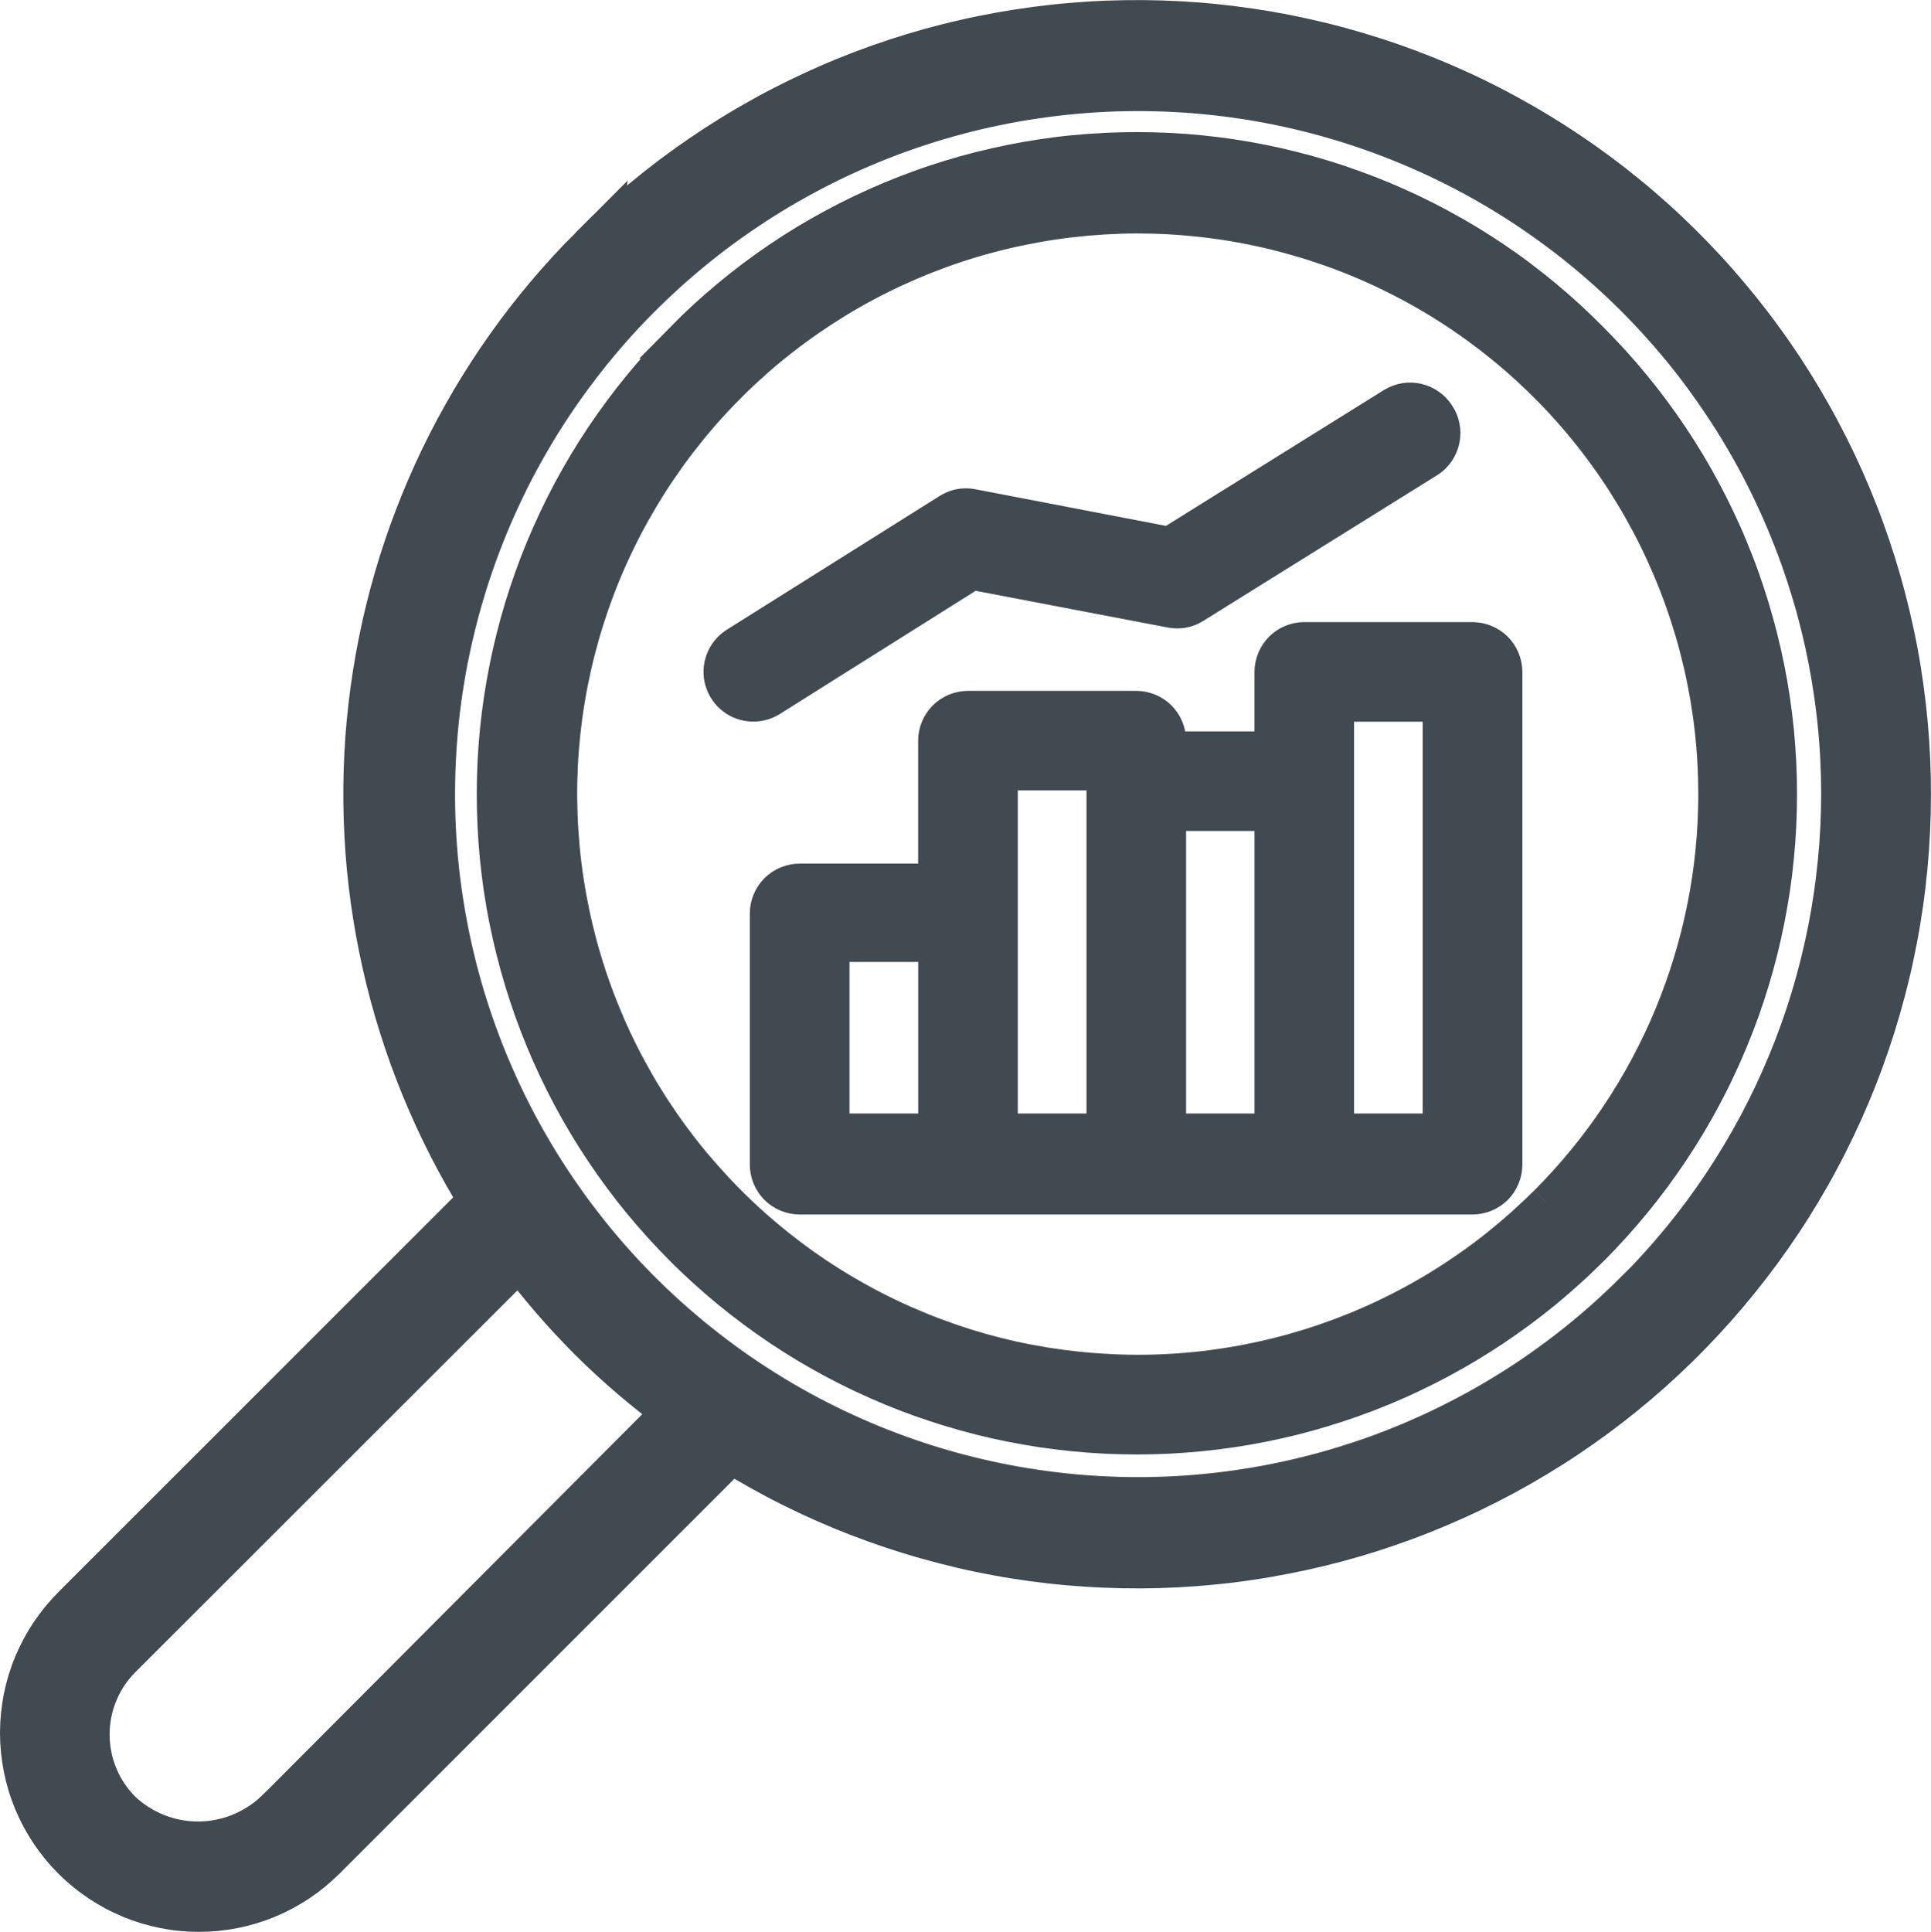 <?xml version="1.0" encoding="UTF-8"?>
<svg id="Layer_1" data-name="Layer 1" xmlns="http://www.w3.org/2000/svg" viewBox="0 0 839.93 840.2">
  <defs>
    <style>
      .cls-1 {
        stroke-width: 21px;
      }

      .cls-1, .cls-2, .cls-3 {
        fill: #414951;
        stroke: #414951;
      }

      .cls-1, .cls-3 {
        stroke-miterlimit: 10;
      }

      .cls-2 {
        stroke-linejoin: round;
      }

      .cls-2, .cls-3 {
        stroke-width: 16px;
      }
    </style>
  </defs>
  <path class="cls-1" d="M258.01,108.38c-6.62,6.62-12.97,13.53-19.01,20.68-6.06,7.15-11.79,14.56-17.22,22.21-5.44,7.63-10.51,15.5-15.3,23.57-4.76,8.08-9.2,16.33-13.28,24.76-4.06,8.43-7.79,17.05-11.15,25.79-3.36,8.74-6.35,17.63-8.95,26.64-2.62,9.01-4.85,18.1-6.68,27.28-1.86,9.2-3.3,18.45-4.39,27.75s-1.75,18.66-2.04,28.02c-.29,9.36-.19,18.72.31,28.1.49,9.36,1.38,18.68,2.66,27.98,1.3,9.28,2.95,18.49,5.01,27.65,2.04,9.15,4.49,18.18,7.3,27.13s6,17.75,9.55,26.43c3.55,8.68,7.46,17.19,11.73,25.55s8.87,16.51,13.81,24.45l-177.58,177.56c-1.75,1.75-3.42,3.59-5.01,5.53s-3.05,3.92-4.45,6-2.66,4.21-3.83,6.39-2.23,4.45-3.2,6.74-1.79,4.64-2.52,7.03-1.32,4.78-1.81,7.24c-.47,2.43-.85,4.91-1.09,7.38-.23,2.47-.37,4.97-.37,7.44s.12,4.99.37,7.44c.25,2.47.62,4.95,1.09,7.38.49,2.45,1.09,4.85,1.81,7.24s1.57,4.72,2.52,7.03,2.02,4.56,3.2,6.74,2.45,4.33,3.83,6.39c1.38,2.06,2.87,4.06,4.45,6s3.26,3.75,5.01,5.53c1.75,1.75,3.61,3.44,5.53,5.01,1.92,1.57,3.92,3.05,6,4.45,2.08,1.38,4.21,2.66,6.39,3.83,2.19,1.18,4.45,2.23,6.74,3.2,2.29.95,4.64,1.77,7.03,2.52,2.39.72,4.78,1.32,7.24,1.81s4.91.87,7.38,1.09c2.47.25,4.97.37,7.44.37s4.97-.12,7.44-.37c2.47-.23,4.95-.6,7.38-1.09,2.45-.47,4.85-1.09,7.24-1.81s4.72-1.57,7.03-2.52c2.29-.95,4.54-2.02,6.74-3.2,2.19-1.18,4.33-2.45,6.39-3.83,2.06-1.38,4.06-2.87,6-4.45,1.92-1.59,3.75-3.26,5.53-5.01l177.56-177.54c4.43,2.74,8.91,5.4,13.46,7.94,4.56,2.54,9.15,4.99,13.83,7.32,4.66,2.33,9.38,4.54,14.14,6.64s9.59,4.1,14.45,5.98c4.87,1.88,9.77,3.65,14.72,5.3,4.95,1.65,9.92,3.2,14.93,4.6s10.06,2.72,15.13,3.92,10.19,2.25,15.32,3.2c5.11.95,10.27,1.77,15.44,2.47,5.17.7,10.35,1.3,15.55,1.75,5.2.45,10.39.8,15.61,1.01,5.22.23,10.43.33,15.63.31,5.22-.02,10.43-.16,15.63-.43,5.22-.27,10.41-.66,15.59-1.18,5.2-.49,10.37-1.13,15.52-1.9,5.15-.74,10.29-1.63,15.42-2.62,5.11-.99,10.21-2.1,15.28-3.32,5.05-1.22,10.1-2.58,15.11-4.04s9.96-3.03,14.89-4.74c4.93-1.71,9.83-3.5,14.66-5.44s9.65-3.96,14.39-6.1c4.74-2.14,9.44-4.41,14.08-6.78,4.66-2.37,9.24-4.85,13.77-7.42,4.54-2.6,8.99-5.28,13.4-8.06s8.74-5.69,13.01-8.68c4.27-2.99,8.45-6.08,12.58-9.26,4.12-3.18,8.16-6.47,12.14-9.86,3.98-3.38,7.86-6.85,11.67-10.41,3.81-3.57,7.55-7.2,11.17-10.95,3.63-3.73,7.17-7.55,10.64-11.44,3.46-3.92,6.82-7.88,10.1-11.94,3.28-4.06,6.45-8.19,9.55-12.39,3.09-4.21,6.06-8.47,8.95-12.82,2.89-4.33,5.67-8.74,8.35-13.24,2.68-4.47,5.26-9.01,7.71-13.61,2.47-4.58,4.82-9.24,7.07-13.96,2.25-4.7,4.39-9.46,6.41-14.27,2.02-4.8,3.94-9.65,5.73-14.56,1.81-4.91,3.48-9.83,5.05-14.8s3.01-9.98,4.35-15.03c1.34-5.03,2.56-10.1,3.65-15.22s2.08-10.21,2.93-15.36c.85-5.15,1.61-10.31,2.21-15.48.62-5.17,1.11-10.37,1.48-15.57s.62-10.41.76-15.61c.12-5.22.14-10.43.04-15.65-.12-5.22-.35-10.41-.7-15.61-.35-5.22-.82-10.39-1.42-15.59-.6-5.17-1.32-10.35-2.14-15.48s-1.79-10.27-2.89-15.38c-1.07-5.09-2.27-10.16-3.59-15.22-1.32-5.05-2.74-10.06-4.29-15.03-1.55-4.99-3.22-9.92-4.99-14.82-1.77-4.91-3.67-9.75-5.69-14.58-2-4.82-4.12-9.59-6.35-14.29-2.23-4.72-4.58-9.38-7.03-13.98-2.43-4.6-4.99-9.15-7.65-13.63-2.66-4.49-5.42-8.91-8.29-13.28-2.87-4.35-5.83-8.64-8.91-12.84-3.05-4.23-6.23-8.37-9.48-12.43-3.26-4.06-6.62-8.06-10.06-11.98-3.44-3.92-6.99-7.75-10.6-11.48-3.63-3.75-7.34-7.4-11.13-10.99s-7.67-7.07-11.63-10.45c-3.96-3.4-8-6.68-12.12-9.9-4.1-3.2-8.29-6.31-12.56-9.32-4.25-3.01-8.58-5.92-12.97-8.72s-8.84-5.5-13.36-8.1c-4.52-2.6-9.11-5.09-13.73-7.48-4.64-2.39-9.34-4.68-14.06-6.82-4.74-2.16-9.55-4.23-14.37-6.16-4.82-1.94-9.71-3.77-14.64-5.48s-9.9-3.3-14.89-4.78c-4.99-1.48-10.02-2.87-15.09-4.1s-10.14-2.37-15.28-3.4c-5.11-1.01-10.25-1.9-15.4-2.66-5.15-.78-10.33-1.42-15.5-1.96-5.2-.54-10.39-.93-15.59-1.22s-10.41-.45-15.63-.49-10.43.04-15.63.23-10.41.54-15.61.97c-5.2.43-10.37,1.01-15.55,1.69s-10.33,1.48-15.44,2.41c-5.13.93-10.25,1.96-15.32,3.13-5.07,1.15-10.14,2.45-15.15,3.83-5.03,1.4-10.02,2.93-14.97,4.56s-9.86,3.38-14.74,5.24c-4.87,1.88-9.69,3.83-14.47,5.94s-9.5,4.29-14.18,6.6-9.3,4.72-13.85,7.26c-4.56,2.54-9.07,5.15-13.5,7.9-4.43,2.74-8.8,5.57-13.11,8.52-4.31,2.93-8.56,5.98-12.72,9.11-4.16,3.15-8.25,6.37-12.27,9.71-4.02,3.32-7.94,6.74-11.79,10.25-3.86,3.5-7.63,7.11-11.32,10.8l.29-.29.02.02ZM120.89,788.82c-1.15,1.09-2.37,2.14-3.63,3.13s-2.56,1.92-3.92,2.76c-1.34.87-2.72,1.67-4.16,2.39-1.42.74-2.87,1.4-4.35,2-1.48.6-2.99,1.11-4.52,1.57-1.53.45-3.09.82-4.66,1.13s-3.15.54-4.74.68-3.2.23-4.78.23-3.2-.08-4.78-.23c-1.59-.14-3.18-.37-4.74-.68-1.59-.31-3.13-.68-4.66-1.13s-3.05-.97-4.54-1.57c-1.48-.6-2.95-1.26-4.35-2-1.42-.72-2.8-1.53-4.16-2.39-1.34-.87-2.64-1.77-3.9-2.76s-2.47-2.04-3.63-3.13c-1.11-1.13-2.19-2.33-3.2-3.57s-1.96-2.52-2.85-3.83-1.69-2.7-2.43-4.1-1.42-2.85-2.02-4.33c-.62-1.46-1.13-2.97-1.61-4.49s-.85-3.07-1.15-4.64c-.31-1.57-.56-3.15-.7-4.72-.16-1.59-.23-3.18-.23-4.78s.08-3.2.23-4.76c.14-1.59.39-3.18.7-4.74.31-1.57.68-3.11,1.15-4.64.45-1.53.99-3.03,1.61-4.49.6-1.46,1.28-2.93,2.02-4.33s1.57-2.78,2.43-4.1c.89-1.32,1.83-2.62,2.85-3.83s2.08-2.43,3.2-3.55l174.69-174.55c9.75,13.05,20.41,25.36,31.96,36.88,11.63,11.5,24.06,22.06,37.28,31.69l-174.4,174.96v-.06ZM712.4,562.91c-4.16,4.14-8.43,8.16-12.8,12.08-4.37,3.92-8.89,7.69-13.48,11.34-4.6,3.65-9.32,7.15-14.1,10.54s-9.69,6.62-14.68,9.71c-4.99,3.11-10.06,6.06-15.24,8.87-5.15,2.8-10.39,5.46-15.69,7.98-5.3,2.49-10.68,4.87-16.12,7.07-5.44,2.21-10.95,4.25-16.51,6.12-5.57,1.88-11.17,3.61-16.84,5.18-5.67,1.57-11.36,2.97-17.09,4.21-5.75,1.24-11.5,2.31-17.32,3.22-5.79.91-11.63,1.65-17.46,2.23-5.86.58-11.71.99-17.59,1.22-5.86.23-11.73.31-17.61.21-5.88-.1-11.73-.37-17.61-.8-5.86-.43-11.69-1.05-17.5-1.81-5.81-.78-11.63-1.69-17.38-2.8-5.77-1.09-11.5-2.37-17.19-3.79s-11.36-3.01-16.95-4.76-11.15-3.67-16.64-5.73-10.93-4.29-16.31-6.68c-5.36-2.37-10.66-4.91-15.88-7.59-5.24-2.68-10.37-5.53-15.42-8.49-5.05-2.99-10.02-6.1-14.91-9.36-4.89-3.26-9.67-6.66-14.35-10.21-4.68-3.55-9.26-7.2-13.75-11.01-4.49-3.81-8.84-7.73-13.09-11.77-4.25-4.04-8.39-8.21-12.39-12.49-4.02-4.29-7.9-8.68-11.67-13.2-3.75-4.52-7.38-9.13-10.89-13.83-3.48-4.72-6.84-9.55-10.08-14.45s-6.31-9.9-9.24-14.99c-2.95-5.09-5.73-10.25-8.37-15.5s-5.13-10.58-7.46-15.96c-2.35-5.38-4.52-10.84-6.54-16.35-2.02-5.5-3.9-11.09-5.59-16.7-1.71-5.61-3.26-11.28-4.62-16.99-1.38-5.71-2.6-11.46-3.65-17.24s-1.94-11.57-2.66-17.4-1.26-11.67-1.65-17.55c-.37-5.86-.6-11.73-.64-17.61-.04-5.88.08-11.73.37-17.61.29-5.86.74-11.71,1.36-17.57.62-5.83,1.42-11.65,2.37-17.44.95-5.79,2.08-11.55,3.38-17.28s2.74-11.42,4.35-17.07c1.61-5.63,3.38-11.24,5.32-16.78s4.02-11.03,6.27-16.45c2.25-5.44,4.66-10.78,7.2-16.08s5.26-10.49,8.12-15.63c2.85-5.13,5.86-10.19,8.99-15.13,3.15-4.97,6.41-9.83,9.86-14.6,3.42-4.76,6.99-9.44,10.66-14.02,3.69-4.56,7.5-9.03,11.44-13.38,3.96-4.35,8.02-8.58,12.21-12.7,4.19-4.1,8.49-8.1,12.91-11.98,4.41-3.88,8.93-7.61,13.57-11.24,4.62-3.61,9.36-7.09,14.21-10.43,4.82-3.34,9.75-6.54,14.76-9.61,5.01-3.05,10.12-5.98,15.3-8.74s10.43-5.38,15.77-7.86c5.32-2.45,10.72-4.78,16.18-6.93,5.46-2.16,10.99-4.16,16.56-6,5.57-1.83,11.2-3.53,16.89-5.03,5.67-1.53,11.38-2.89,17.13-4.06,5.75-1.2,11.53-2.23,17.34-3.07s11.65-1.57,17.48-2.08c5.86-.54,11.71-.89,17.59-1.09,5.88-.19,11.75-.21,17.61-.06,5.88.14,11.73.45,17.59.93s11.69,1.13,17.5,1.94c5.81.8,11.61,1.79,17.36,2.93,5.75,1.15,11.48,2.45,17.17,3.94,5.69,1.46,11.32,3.11,16.91,4.91,5.59,1.79,11.13,3.75,16.6,5.86s10.91,4.39,16.25,6.8,10.62,4.99,15.83,7.71c5.2,2.72,10.33,5.61,15.36,8.62s9.98,6.16,14.84,9.48c4.85,3.3,9.61,6.74,14.27,10.31,4.66,3.57,9.22,7.28,13.67,11.13,4.45,3.83,8.78,7.79,13.01,11.88,4.23,4.08,8.33,8.29,12.29,12.6,3.98,4.31,7.83,8.74,11.57,13.28s7.32,9.17,10.76,13.94c3.44,4.76,6.78,9.59,9.96,14.51,3.2,4.95,6.23,9.96,9.11,15.07,2.91,5.09,5.63,10.29,8.23,15.57,2.6,5.28,5.05,10.62,7.34,16.02,2.29,5.42,4.43,10.89,6.41,16.41,1.98,5.53,3.79,11.11,5.46,16.74,1.67,5.63,3.15,11.3,4.49,17.03,1.34,5.71,2.49,11.46,3.5,17.26.99,5.79,1.83,11.61,2.52,17.42.68,5.81,1.18,11.69,1.51,17.55.33,5.86.49,11.73.49,17.61,0,10.08-.49,20.14-1.51,30.16-.99,10.02-2.47,19.98-4.43,29.85-1.98,9.88-4.43,19.65-7.34,29.28-2.93,9.65-6.33,19.13-10.19,28.43-3.86,9.3-8.16,18.41-12.91,27.3-4.76,8.89-9.92,17.5-15.52,25.9-5.59,8.39-11.59,16.47-17.98,24.27-6.39,7.79-13.15,15.26-20.27,22.39l-.08.04Z"/>
  <path class="cls-3" d="M297.21,147.99c-3.24,3.24-6.37,6.54-9.44,9.92s-6.06,6.84-8.95,10.37-5.71,7.13-8.43,10.8c-2.72,3.67-5.36,7.4-7.9,11.2-2.54,3.79-4.99,7.65-7.34,11.57s-4.6,7.9-6.76,11.92c-2.16,4.02-4.21,8.1-6.16,12.25s-3.81,8.31-5.57,12.51c-1.75,4.23-3.4,8.47-4.93,12.78-1.55,4.31-2.97,8.64-4.31,13.01-1.32,4.37-2.54,8.78-3.65,13.22-1.11,4.43-2.12,8.89-3.01,13.36s-1.67,8.97-2.35,13.5c-.68,4.52-1.24,9.05-1.69,13.59-.45,4.56-.78,9.11-1.01,13.67s-.33,9.13-.33,13.71.1,9.13.33,13.71.56,9.11.99,13.67c.45,4.56,1.01,9.09,1.67,13.61.68,4.52,1.44,9.03,2.35,13.5.89,4.49,1.9,8.95,3.01,13.36,1.11,4.43,2.33,8.84,3.65,13.22,1.34,4.39,2.76,8.7,4.29,13.01,1.55,4.31,3.2,8.58,4.93,12.78,1.75,4.23,3.61,8.39,5.55,12.54,1.96,4.12,4,8.21,6.16,12.23,2.16,4.04,4.41,8.02,6.76,11.94s4.78,7.77,7.34,11.57c2.54,3.79,5.17,7.55,7.88,11.2,2.72,3.67,5.53,7.28,8.43,10.8s5.88,6.99,8.95,10.37c3.05,3.38,6.23,6.68,9.44,9.92s6.54,6.39,9.92,9.44c3.38,3.07,6.85,6.06,10.37,8.95s7.13,5.71,10.8,8.43c3.67,2.72,7.4,5.36,11.2,7.9,3.79,2.54,7.67,4.99,11.57,7.34,3.92,2.35,7.9,4.6,11.94,6.76,4.02,2.14,8.1,4.21,12.25,6.16,4.12,1.96,8.31,3.79,12.51,5.55,4.21,1.75,8.47,3.4,12.78,4.93s8.64,2.97,13.01,4.29c4.37,1.34,8.78,2.54,13.2,3.67,4.43,1.11,8.89,2.1,13.38,2.99,4.47.89,8.97,1.67,13.5,2.35,4.52.66,9.05,1.22,13.59,1.67,4.56.45,9.11.78,13.67,1.01s9.13.33,13.71.33,9.13-.1,13.71-.33,9.11-.56,13.67-1.01,9.09-1.01,13.61-1.67c4.52-.68,9.03-1.46,13.5-2.35,4.49-.89,8.95-1.9,13.36-2.99,4.43-1.11,8.84-2.33,13.22-3.67,4.37-1.32,8.7-2.76,13.01-4.29,4.31-1.53,8.56-3.18,12.78-4.93,4.23-1.75,8.39-3.59,12.51-5.55,4.14-1.96,8.21-4.02,12.25-6.16,4.02-2.16,8-4.41,11.92-6.76s7.79-4.8,11.57-7.34c3.79-2.54,7.55-5.18,11.22-7.9,3.67-2.72,7.28-5.53,10.8-8.43,3.53-2.91,6.99-5.88,10.37-8.95,3.38-3.05,6.68-6.23,9.92-9.44s6.37-6.54,9.44-9.92,6.06-6.85,8.95-10.37c2.89-3.53,5.71-7.13,8.43-10.8s5.34-7.4,7.88-11.2,4.99-7.65,7.34-11.57,4.6-7.9,6.76-11.94c2.14-4.02,4.21-8.1,6.14-12.23,1.96-4.14,3.81-8.31,5.55-12.54,1.75-4.23,3.4-8.47,4.95-12.78,1.53-4.31,2.97-8.64,4.29-13.01,1.32-4.37,2.54-8.78,3.65-13.22,1.11-4.43,2.1-8.89,2.99-13.36.89-4.47,1.67-8.97,2.35-13.5.68-4.52,1.24-9.05,1.67-13.61.45-4.54.78-9.09,1.01-13.67s.33-9.13.33-13.71-.1-9.13-.33-13.71c-.23-4.58-.58-9.11-1.01-13.67-.45-4.54-1.01-9.07-1.69-13.59-.66-4.52-1.44-9.03-2.35-13.5-.89-4.49-1.9-8.95-3.01-13.36-1.11-4.43-2.33-8.84-3.67-13.22-1.32-4.37-2.76-8.7-4.29-13.01s-3.2-8.56-4.95-12.78c-1.73-4.23-3.59-8.39-5.55-12.51-1.96-4.12-4-8.21-6.16-12.25s-4.41-8-6.76-11.92-4.8-7.77-7.34-11.57c-2.54-3.79-5.18-7.55-7.9-11.2-2.72-3.67-5.53-7.28-8.43-10.8-2.91-3.53-5.88-6.99-8.95-10.37s-6.23-6.68-9.44-9.92c-3.22-3.26-6.52-6.43-9.88-9.55-3.38-3.09-6.82-6.1-10.35-9.03s-7.11-5.75-10.76-8.52-7.38-5.4-11.17-7.96c-3.79-2.56-7.65-5.03-11.57-7.4s-7.88-4.64-11.92-6.8c-4.02-2.19-8.1-4.25-12.23-6.23-4.14-1.96-8.31-3.83-12.54-5.61-4.23-1.75-8.47-3.42-12.78-4.97-4.31-1.57-8.64-3.01-13.01-4.35-4.39-1.34-8.78-2.56-13.22-3.69s-8.91-2.14-13.38-3.03c-4.47-.89-8.99-1.69-13.53-2.37-4.52-.68-9.07-1.24-13.61-1.69s-9.11-.78-13.69-1.01-9.15-.33-13.73-.33-9.15.1-13.73.33c-4.56.23-9.13.58-13.69,1.01-4.56.43-9.09,1.01-13.63,1.69-4.52.68-9.03,1.46-13.53,2.37-4.47.91-8.95,1.92-13.38,3.03-4.43,1.11-8.84,2.35-13.22,3.69-4.37,1.34-8.72,2.78-13.01,4.35-4.31,1.55-8.58,3.22-12.78,4.97-4.23,1.77-8.39,3.65-12.54,5.61-4.14,1.98-8.21,4.04-12.23,6.23-4.02,2.16-8,4.45-11.92,6.8-3.92,2.37-7.77,4.85-11.55,7.4-3.79,2.56-7.53,5.22-11.17,7.96s-7.26,5.59-10.76,8.52-6.97,5.94-10.35,9.03c-3.38,3.11-6.66,6.27-9.88,9.55h.1ZM672.94,523.45c-3.4,3.4-6.91,6.7-10.49,9.9-3.59,3.2-7.28,6.31-11.03,9.3-3.77,2.99-7.61,5.88-11.55,8.64-3.94,2.76-7.94,5.42-12.02,7.96-4.08,2.54-8.23,4.97-12.47,7.26-4.23,2.31-8.52,4.49-12.84,6.54-4.35,2.06-8.74,4-13.22,5.79-4.45,1.81-8.97,3.48-13.53,5.03s-9.15,2.95-13.79,4.25c-4.64,1.28-9.32,2.43-14.02,3.44-4.7,1.01-9.42,1.9-14.18,2.64-4.74.74-9.5,1.36-14.31,1.83-4.8.47-9.59.8-14.39.99s-9.61.27-14.41.16c-4.8-.08-9.61-.31-14.41-.66s-9.59-.85-14.35-1.46c-4.76-.64-9.5-1.4-14.25-2.29-4.74-.89-9.42-1.94-14.08-3.11s-9.3-2.47-13.88-3.92c-4.6-1.44-9.13-3.01-13.63-4.7-4.52-1.69-8.95-3.53-13.34-5.46-4.41-1.96-8.74-4.02-13.01-6.23-4.29-2.21-8.49-4.52-12.64-6.97-4.14-2.43-8.21-4.99-12.23-7.67-4-2.68-7.92-5.46-11.75-8.37s-7.59-5.9-11.26-9.03c-3.67-3.11-7.26-6.33-10.72-9.65-3.48-3.32-6.87-6.74-10.14-10.25s-6.47-7.11-9.57-10.8c-3.09-3.69-6.04-7.48-8.91-11.34-2.87-3.86-5.61-7.81-8.25-11.83-2.64-4.02-5.17-8.12-7.57-12.29-2.39-4.19-4.68-8.41-6.84-12.7s-4.21-8.66-6.1-13.07c-1.9-4.43-3.69-8.89-5.34-13.4-1.65-4.52-3.18-9.09-4.56-13.69-1.4-4.6-2.66-9.24-3.77-13.94-1.13-4.68-2.12-9.38-2.99-14.12-.85-4.72-1.59-9.48-2.16-14.27-.6-4.76-1.03-9.57-1.34-14.35-.31-4.8-.47-9.61-.54-14.41-.04-4.8.08-9.63.31-14.41.23-4.8.62-9.61,1.13-14.39.52-4.78,1.15-9.55,1.96-14.29.78-4.74,1.71-9.46,2.76-14.14,1.05-4.7,2.25-9.36,3.57-13.98,1.32-4.62,2.78-9.2,4.35-13.75,1.59-4.54,3.3-9.03,5.15-13.48s3.81-8.82,5.92-13.17c2.1-4.33,4.31-8.6,6.66-12.78,2.35-4.21,4.8-8.35,7.38-12.41s5.28-8.04,8.08-11.96,5.73-7.73,8.74-11.46c3.03-3.75,6.14-7.4,9.38-10.95,3.24-3.57,6.58-7.03,10-10.39,3.44-3.38,6.97-6.64,10.58-9.81s7.34-6.23,11.13-9.17c3.79-2.95,7.67-5.79,11.65-8.54,3.96-2.72,8-5.34,12.1-7.86,4.1-2.49,8.29-4.89,12.54-7.13,4.25-2.27,8.56-4.41,12.93-6.41,4.37-2,8.8-3.92,13.26-5.67,4.47-1.75,9.01-3.4,13.57-4.91,4.58-1.51,9.17-2.87,13.83-4.1,4.66-1.24,9.34-2.35,14.04-3.3,4.72-.97,9.44-1.81,14.23-2.52,4.76-.7,9.55-1.26,14.33-1.69,4.78-.41,9.59-.7,14.39-.87s9.63-.16,14.41-.04c4.8.12,9.61.39,14.41.8,4.78.39,9.57.93,14.33,1.61,4.76.66,9.5,1.48,14.23,2.43,4.72.95,9.4,2.02,14.06,3.24s9.28,2.56,13.85,4.04,9.11,3.07,13.59,4.82c4.49,1.73,8.93,3.61,13.3,5.61,4.37,1.98,8.68,4.1,12.95,6.35,4.25,2.23,8.45,4.6,12.56,7.07,4.12,2.47,8.16,5.07,12.14,7.79,3.98,2.72,7.88,5.55,11.69,8.47,3.81,2.95,7.55,5.98,11.17,9.13,3.65,3.15,7.17,6.39,10.64,9.75,3.44,3.36,6.8,6.8,10.06,10.35,3.26,3.55,6.39,7.17,9.44,10.91,3.05,3.73,5.98,7.53,8.8,11.42,2.85,3.9,5.55,7.86,8.14,11.92,2.6,4.06,5.09,8.16,7.44,12.35,2.35,4.19,4.6,8.43,6.72,12.76,2.12,4.33,4.1,8.7,5.98,13.13s3.61,8.91,5.22,13.44,3.09,9.11,4.45,13.73,2.56,9.26,3.65,13.96,2.02,9.4,2.85,14.14c.8,4.74,1.48,9.5,2.02,14.29.54,4.78.95,9.57,1.2,14.37.27,4.8.39,9.61.39,14.41-.02,8.23-.45,16.43-1.26,24.62-.82,8.19-2.04,16.31-3.67,24.37-1.63,8.06-3.63,16.04-6.02,23.9-2.41,7.86-5.18,15.59-8.33,23.19-3.15,7.59-6.68,15.01-10.56,22.27-3.9,7.26-8.1,14.29-12.68,21.13-4.56,6.85-9.46,13.44-14.68,19.79-5.22,6.37-10.72,12.45-16.54,18.27h-.06Z"/>
  <path class="cls-2" d="M640.53,278.56h-73.21c-.89,0-1.77.08-2.66.27-.89.19-1.73.43-2.56.78s-1.61.76-2.37,1.26c-.74.49-1.42,1.07-2.06,1.69-.64.64-1.2,1.34-1.69,2.08-.49.74-.93,1.53-1.26,2.37s-.6,1.69-.78,2.56c-.19.89-.27,1.75-.27,2.66v33.87h-45.75v-3.96c0-.89-.08-1.77-.27-2.66s-.43-1.73-.78-2.56c-.35-.85-.78-1.63-1.26-2.37-.49-.74-1.07-1.44-1.69-2.08s-1.32-1.2-2.08-1.69c-.74-.49-1.53-.93-2.37-1.26s-1.69-.6-2.56-.78c-.89-.16-1.77-.27-2.68-.27h-73.21c-.89,0-1.77.1-2.66.27s-1.73.43-2.56.78c-.82.35-1.61.76-2.35,1.26s-1.44,1.07-2.08,1.69-1.2,1.32-1.69,2.08c-.49.74-.93,1.53-1.26,2.37-.35.82-.6,1.67-.78,2.56-.19.89-.27,1.77-.27,2.66v61.46h-59.54c-.91,0-1.77.08-2.66.27s-1.73.43-2.56.78-1.61.76-2.37,1.26c-.74.49-1.42,1.07-2.08,1.69-.64.64-1.2,1.34-1.69,2.08s-.91,1.53-1.26,2.37-.6,1.69-.78,2.56c-.16.89-.27,1.77-.27,2.68v109.25c0,.89.08,1.77.27,2.66.19.89.43,1.73.78,2.56.35.85.76,1.63,1.26,2.37s1.07,1.44,1.69,2.08c.64.64,1.34,1.2,2.08,1.69s1.53.93,2.37,1.26,1.69.6,2.56.78,1.75.27,2.66.27h292.69c.91,0,1.79-.1,2.66-.27.89-.16,1.73-.43,2.56-.78s1.63-.76,2.37-1.26,1.44-1.07,2.08-1.69,1.2-1.32,1.69-2.08c.49-.74.91-1.53,1.26-2.37.35-.82.6-1.67.78-2.56.16-.89.27-1.77.27-2.66v-214.3c0-.91-.08-1.77-.27-2.66s-.43-1.73-.78-2.56-.76-1.61-1.26-2.37c-.49-.74-1.07-1.42-1.69-2.08-.64-.64-1.34-1.2-2.08-1.69-.74-.49-1.53-.91-2.37-1.26s-1.69-.6-2.56-.78c-.87-.16-1.75-.27-2.66-.27l.02-.02ZM407.39,492.3h-45.89v-81.93h45.89v81.93ZM480.6,339.75v152.55h-45.89v-156.53h45.89v3.98ZM553.67,492.3h-45.75v-138.9h45.75v138.9ZM626.86,492.3h-45.89v-186.42h45.89v186.42Z"/>
  <path class="cls-3" d="M422.85,248.52l86.57,16.54c3.46.66,6.7.06,9.69-1.77l102.16-63.65c.74-.49,1.42-1.07,2.04-1.69s1.18-1.32,1.67-2.08c.47-.74.91-1.53,1.24-2.35.35-.82.6-1.67.76-2.56.16-.87.27-1.75.27-2.64s-.08-1.77-.27-2.64c-.16-.89-.43-1.73-.76-2.54-.35-.82-.76-1.61-1.26-2.35-.47-.74-1.01-1.44-1.63-2.1-.62-.64-1.28-1.22-2-1.73-.72-.54-1.48-.97-2.31-1.34-.8-.37-1.65-.66-2.52-.87-.87-.19-1.75-.31-2.64-.35s-1.77.02-2.66.16c-.89.14-1.73.37-2.56.68-.85.31-1.63.7-2.39,1.15l-97.52,60.78-86.04-16.54c-3.53-.66-6.8,0-9.83,1.92l-92.59,58.18c-1.24.8-2.31,1.77-3.24,2.91-.93,1.15-1.63,2.41-2.14,3.77s-.8,2.78-.87,4.25c-.06,1.46.12,2.91.52,4.31.41,1.4,1.03,2.72,1.86,3.94s1.83,2.27,2.99,3.15c1.18.89,2.45,1.59,3.83,2.04,1.38.47,2.8.72,4.29.74,2.66.04,5.11-.66,7.38-2.04l87.95-55.32v.02Z"/>
</svg>